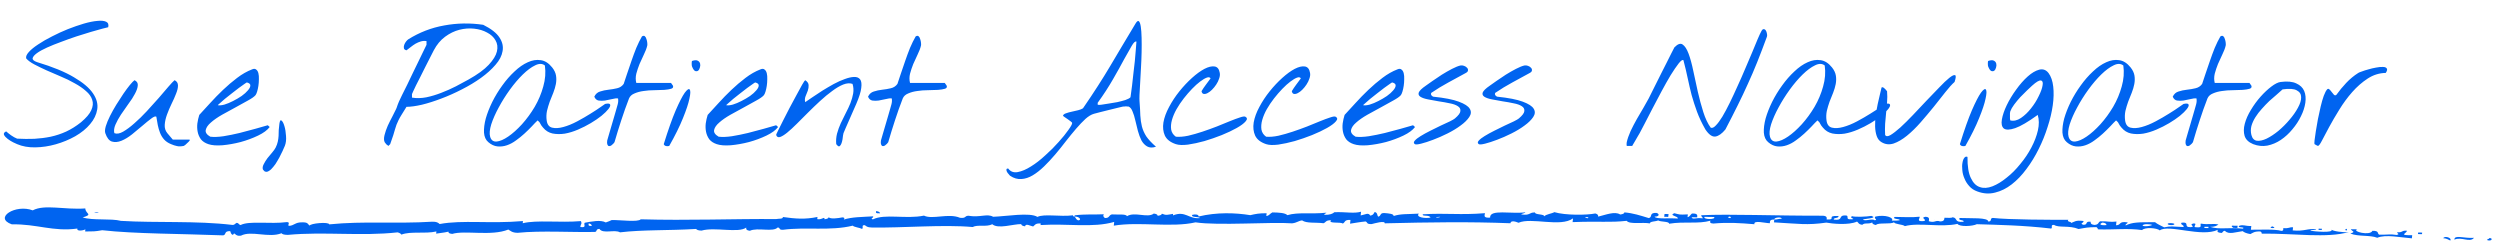 <svg width="514" height="50" viewBox="0 0 514 50" fill="none" xmlns="http://www.w3.org/2000/svg">
<path d="M3.521 29.635C3.411 29.59 3.145 29.469 2.725 29.27C2.326 29.07 1.95 28.838 1.596 28.572C1.242 28.307 0.987 28.03 0.832 27.742C0.699 27.454 0.843 27.211 1.264 27.012C1.507 27.233 1.839 27.499 2.26 27.809C2.702 28.119 3.123 28.351 3.521 28.506C4.739 28.572 5.923 28.583 7.074 28.539C8.225 28.473 9.343 28.329 10.428 28.107C11.534 27.864 12.597 27.51 13.615 27.045C14.656 26.558 15.663 25.927 16.637 25.152C17.721 24.245 18.43 23.415 18.762 22.662C19.116 21.887 19.182 21.179 18.961 20.537C18.762 19.873 18.33 19.264 17.666 18.711C17.024 18.135 16.249 17.604 15.342 17.117C14.456 16.608 13.505 16.143 12.486 15.723C11.468 15.28 10.494 14.859 9.564 14.461C8.635 14.04 7.794 13.631 7.041 13.232C6.288 12.834 5.735 12.425 5.381 12.004C5.292 11.628 5.48 11.185 5.945 10.676C6.41 10.167 7.052 9.646 7.871 9.115C8.69 8.562 9.631 8.02 10.693 7.488C11.756 6.935 12.841 6.437 13.947 5.994C15.076 5.551 16.161 5.175 17.201 4.865C18.264 4.555 19.193 4.367 19.99 4.301C20.787 4.212 21.396 4.268 21.816 4.467C22.237 4.666 22.381 5.042 22.248 5.596C22.093 5.618 21.695 5.717 21.053 5.895C20.411 6.072 19.625 6.293 18.695 6.559C17.788 6.824 16.792 7.134 15.707 7.488C14.645 7.842 13.593 8.219 12.553 8.617C11.512 8.993 10.55 9.381 9.664 9.779C8.779 10.178 8.081 10.565 7.572 10.941C7.063 11.318 6.775 11.661 6.709 11.971C6.665 12.281 6.964 12.546 7.605 12.768C10.837 13.742 13.372 14.782 15.209 15.889C17.068 16.973 18.374 18.08 19.127 19.209C19.88 20.316 20.167 21.412 19.99 22.496C19.813 23.581 19.326 24.588 18.529 25.518C17.755 26.447 16.736 27.277 15.475 28.008C14.213 28.716 12.874 29.27 11.457 29.668C10.062 30.066 8.657 30.277 7.24 30.299C5.846 30.321 4.606 30.1 3.521 29.635ZM35.164 29.635C34.566 29.391 34.09 29.07 33.736 28.672C33.382 28.273 33.105 27.82 32.906 27.311C32.707 26.801 32.552 26.27 32.441 25.717C32.331 25.141 32.231 24.566 32.143 23.99C31.943 23.857 31.589 23.99 31.08 24.389C30.571 24.765 29.984 25.241 29.32 25.816C28.656 26.392 27.937 26.99 27.162 27.609C26.41 28.207 25.679 28.65 24.971 28.938C24.262 29.225 23.609 29.281 23.012 29.104C22.436 28.926 21.982 28.351 21.65 27.377C21.54 27.045 21.573 26.569 21.75 25.949C21.949 25.307 22.237 24.61 22.613 23.857C22.99 23.105 23.421 22.33 23.908 21.533C24.417 20.714 24.904 19.962 25.369 19.275C25.856 18.567 26.299 17.969 26.697 17.482C27.118 16.973 27.439 16.641 27.66 16.486C28.169 16.73 28.391 17.106 28.324 17.615C28.28 18.102 28.081 18.667 27.727 19.309C27.395 19.951 26.952 20.637 26.398 21.367C25.867 22.098 25.358 22.828 24.871 23.559C24.406 24.267 24.03 24.953 23.742 25.617C23.454 26.281 23.377 26.868 23.51 27.377C23.997 27.576 24.594 27.477 25.303 27.078C26.033 26.658 26.808 26.082 27.627 25.352C28.468 24.621 29.32 23.791 30.184 22.861C31.069 21.91 31.888 21.002 32.641 20.139C33.393 19.253 34.057 18.479 34.633 17.814C35.208 17.15 35.629 16.708 35.895 16.486C36.359 16.708 36.592 17.073 36.592 17.582C36.592 18.069 36.459 18.634 36.193 19.275C35.95 19.917 35.64 20.615 35.264 21.367C34.91 22.098 34.6 22.828 34.334 23.559C34.068 24.289 33.913 24.986 33.869 25.65C33.825 26.314 34.002 26.89 34.4 27.377L35.529 28.705H38.883C39.038 28.705 39.071 28.771 38.982 28.904C38.894 29.037 38.761 29.181 38.584 29.336C38.429 29.491 38.263 29.646 38.086 29.801C37.909 29.934 37.809 30 37.787 30C37.212 30.111 36.747 30.122 36.393 30.033C36.038 29.967 35.629 29.834 35.164 29.635ZM42.834 29.635C42.17 29.413 41.661 29.081 41.307 28.639C40.975 28.174 40.753 27.665 40.643 27.111C40.532 26.558 40.51 25.982 40.576 25.385C40.665 24.765 40.797 24.178 40.975 23.625C41.639 22.917 42.38 22.109 43.199 21.201C44.04 20.271 44.926 19.364 45.855 18.479C46.785 17.593 47.748 16.774 48.744 16.021C49.762 15.247 50.792 14.66 51.832 14.262C52.186 14.107 52.463 14.118 52.662 14.295C52.883 14.45 53.038 14.704 53.127 15.059C53.215 15.413 53.249 15.822 53.227 16.287C53.227 16.752 53.193 17.206 53.127 17.648C53.06 18.091 52.972 18.49 52.861 18.844C52.751 19.198 52.64 19.441 52.529 19.574C52.264 19.884 51.743 20.249 50.969 20.67C50.216 21.09 49.375 21.555 48.445 22.064C47.516 22.551 46.586 23.061 45.656 23.592C44.727 24.123 43.963 24.654 43.365 25.186C42.768 25.695 42.413 26.204 42.303 26.713C42.192 27.222 42.502 27.687 43.232 28.107C43.985 28.196 44.893 28.163 45.955 28.008C47.04 27.831 48.135 27.609 49.242 27.344C50.371 27.056 51.456 26.768 52.496 26.48C53.536 26.171 54.389 25.927 55.053 25.75L55.451 26.115C54.964 26.757 54.167 27.344 53.06 27.875C51.954 28.406 50.758 28.849 49.475 29.203C48.191 29.535 46.94 29.756 45.723 29.867C44.505 29.956 43.542 29.878 42.834 29.635ZM50.77 16.951C50.747 16.929 50.581 17.029 50.272 17.25C49.962 17.449 49.574 17.726 49.109 18.08C48.667 18.412 48.18 18.788 47.648 19.209C47.139 19.607 46.663 19.984 46.221 20.338C45.8 20.692 45.446 21.002 45.158 21.268C44.87 21.511 44.749 21.633 44.793 21.633C45.147 21.699 45.601 21.655 46.154 21.5C46.73 21.323 47.316 21.079 47.914 20.77C48.534 20.46 49.12 20.116 49.674 19.74C50.227 19.342 50.659 18.954 50.969 18.578C51.301 18.202 51.467 17.87 51.467 17.582C51.489 17.294 51.257 17.084 50.77 16.951ZM54.057 34.848C53.946 34.538 54.001 34.172 54.223 33.752C54.422 33.353 54.676 32.944 54.986 32.523C55.318 32.125 55.65 31.727 55.982 31.328C56.315 30.93 56.547 30.598 56.68 30.332C56.879 29.934 57.023 29.535 57.111 29.137C57.2 28.738 57.255 28.34 57.277 27.941C57.3 27.543 57.31 27.145 57.31 26.746C57.333 26.326 57.377 25.894 57.443 25.451C57.532 24.831 57.676 24.61 57.875 24.787C58.096 24.942 58.296 25.318 58.473 25.916C58.65 26.491 58.76 27.167 58.805 27.941C58.871 28.716 58.794 29.391 58.572 29.967C58.528 30.033 58.44 30.232 58.307 30.564C58.174 30.896 57.997 31.273 57.775 31.693C57.576 32.136 57.333 32.59 57.045 33.055C56.779 33.542 56.492 33.962 56.182 34.316C55.894 34.693 55.595 34.969 55.285 35.147C54.997 35.346 54.71 35.379 54.422 35.246C54.378 35.224 54.311 35.158 54.223 35.047C54.134 34.958 54.079 34.892 54.057 34.848ZM79.092 29.236C78.915 28.882 78.904 28.395 79.059 27.775C79.213 27.156 79.435 26.514 79.723 25.85C80.033 25.186 80.353 24.544 80.686 23.924C81.018 23.304 81.272 22.795 81.449 22.396C81.516 22.264 81.56 22.153 81.582 22.064C81.626 21.976 81.659 21.876 81.682 21.766C81.726 21.655 81.77 21.533 81.814 21.4C81.859 21.268 81.936 21.079 82.047 20.836C82.18 20.548 82.39 20.105 82.678 19.508C82.988 18.888 83.331 18.202 83.707 17.449C84.083 16.674 84.471 15.867 84.869 15.025C85.29 14.184 85.677 13.387 86.031 12.635C86.408 11.86 86.74 11.174 87.027 10.576C87.337 9.956 87.559 9.503 87.691 9.215V8.451C87.293 8.385 86.906 8.407 86.529 8.518C86.153 8.628 85.788 8.783 85.434 8.982C85.102 9.182 84.769 9.414 84.438 9.68C84.128 9.923 83.84 10.145 83.574 10.344C83.264 10.277 83.087 10.133 83.043 9.912C82.999 9.691 83.021 9.458 83.109 9.215C83.198 8.971 83.32 8.75 83.475 8.551C83.652 8.329 83.807 8.174 83.939 8.086C86.242 6.647 88.71 5.695 91.344 5.23C93.978 4.743 96.645 4.699 99.346 5.098C100.984 5.917 102.102 6.791 102.699 7.721C103.297 8.628 103.507 9.558 103.33 10.51C103.175 11.462 102.688 12.402 101.869 13.332C101.072 14.262 100.076 15.158 98.881 16.021C97.708 16.863 96.402 17.648 94.963 18.379C93.546 19.109 92.13 19.74 90.713 20.271C89.318 20.803 87.99 21.223 86.728 21.533C85.467 21.821 84.415 21.965 83.574 21.965C83.154 22.629 82.811 23.182 82.545 23.625C82.279 24.046 82.069 24.422 81.914 24.754C81.759 25.064 81.626 25.363 81.516 25.65C81.427 25.916 81.328 26.226 81.217 26.58C81.128 26.912 81.007 27.322 80.852 27.809C80.697 28.296 80.486 28.904 80.221 29.635L79.856 30C79.767 29.956 79.623 29.845 79.424 29.668C79.247 29.469 79.136 29.325 79.092 29.236ZM84.703 20.072C85.633 20.227 86.618 20.205 87.658 20.006C88.699 19.785 89.728 19.475 90.746 19.076C91.787 18.678 92.783 18.235 93.734 17.748C94.686 17.239 95.549 16.774 96.324 16.354C98.184 15.313 99.567 14.306 100.475 13.332C101.404 12.336 101.969 11.417 102.168 10.576C102.367 9.713 102.268 8.949 101.869 8.285C101.493 7.621 100.917 7.09 100.143 6.691C99.39 6.271 98.505 6.005 97.486 5.895C96.49 5.784 95.472 5.861 94.432 6.127C93.413 6.393 92.439 6.868 91.51 7.555C90.58 8.241 89.805 9.171 89.186 10.344C88.964 10.764 88.699 11.284 88.389 11.904C88.079 12.502 87.758 13.133 87.426 13.797C87.094 14.461 86.762 15.125 86.43 15.789C86.098 16.431 85.799 17.018 85.533 17.549C85.29 18.058 85.091 18.479 84.936 18.811C84.781 19.143 84.703 19.32 84.703 19.342V20.072ZM100.408 29.236C99.877 28.794 99.578 28.141 99.512 27.277C99.467 26.414 99.589 25.44 99.877 24.355C100.187 23.271 100.63 22.142 101.205 20.969C101.803 19.773 102.489 18.645 103.264 17.582C104.038 16.497 104.88 15.534 105.787 14.693C106.695 13.83 107.602 13.199 108.51 12.801C109.417 12.38 110.303 12.236 111.166 12.369C112.029 12.48 112.815 12.978 113.523 13.863C113.966 14.417 114.232 14.981 114.32 15.557C114.409 16.11 114.398 16.686 114.287 17.283C114.176 17.859 113.999 18.456 113.756 19.076C113.512 19.674 113.269 20.283 113.025 20.902C112.804 21.522 112.616 22.153 112.461 22.795C112.328 23.437 112.306 24.09 112.395 24.754C112.505 25.595 112.882 26.093 113.523 26.248C114.165 26.403 114.929 26.359 115.814 26.115C116.722 25.872 117.674 25.484 118.67 24.953C119.666 24.422 120.585 23.891 121.426 23.359C122.289 22.828 122.997 22.363 123.551 21.965C124.126 21.566 124.414 21.367 124.414 21.367C125.034 21.234 125.377 21.279 125.443 21.5C125.532 21.699 125.41 22.009 125.078 22.43C124.768 22.828 124.292 23.293 123.65 23.824C123.008 24.333 122.278 24.831 121.459 25.318C120.64 25.805 119.766 26.248 118.836 26.646C117.906 27.045 116.999 27.322 116.113 27.477C115.228 27.609 114.387 27.598 113.59 27.443C112.815 27.266 112.173 26.868 111.664 26.248C111.421 25.982 111.232 25.717 111.1 25.451C110.989 25.186 110.801 24.953 110.535 24.754C110.203 25.064 109.805 25.473 109.34 25.982C108.875 26.469 108.366 26.967 107.812 27.477C107.281 27.963 106.706 28.428 106.086 28.871C105.488 29.314 104.868 29.646 104.227 29.867C103.585 30.088 102.932 30.166 102.268 30.1C101.626 30.033 101.006 29.745 100.408 29.236ZM100.773 28.107C100.973 28.816 101.415 29.148 102.102 29.104C102.788 29.037 103.585 28.694 104.492 28.074C105.4 27.454 106.34 26.613 107.314 25.551C108.288 24.466 109.163 23.271 109.938 21.965C110.712 20.637 111.299 19.242 111.697 17.781C112.118 16.32 112.229 14.882 112.029 13.465C111.498 13.044 110.834 13.033 110.037 13.432C109.24 13.808 108.388 14.439 107.48 15.324C106.595 16.188 105.71 17.228 104.824 18.445C103.961 19.641 103.197 20.858 102.533 22.098C101.869 23.315 101.36 24.466 101.006 25.551C100.674 26.635 100.596 27.488 100.773 28.107ZM124.846 29.635C124.824 29.59 124.812 29.469 124.812 29.27C124.812 29.07 124.824 28.938 124.846 28.871C124.912 28.628 125.034 28.207 125.211 27.609C125.388 26.99 125.576 26.348 125.775 25.684C125.975 24.997 126.163 24.355 126.34 23.758C126.517 23.16 126.639 22.74 126.705 22.496C126.794 22.186 126.893 21.832 127.004 21.434C127.115 21.013 127.137 20.615 127.07 20.238C126.738 20.194 126.329 20.238 125.842 20.371C125.355 20.482 124.868 20.581 124.381 20.67C123.916 20.736 123.473 20.736 123.053 20.67C122.654 20.581 122.367 20.316 122.189 19.873C122.455 19.32 122.854 18.965 123.385 18.811C123.916 18.634 124.492 18.512 125.111 18.445C125.731 18.379 126.318 18.279 126.871 18.146C127.447 18.014 127.9 17.715 128.232 17.25C128.432 16.674 128.664 15.977 128.93 15.158C129.217 14.317 129.516 13.443 129.826 12.535C130.136 11.628 130.468 10.731 130.822 9.846C131.199 8.96 131.586 8.174 131.984 7.488C132.228 7.333 132.427 7.322 132.582 7.455C132.737 7.588 132.848 7.787 132.914 8.053C133.003 8.296 133.058 8.551 133.08 8.816C133.102 9.082 133.102 9.259 133.08 9.348C132.947 9.923 132.715 10.543 132.383 11.207C132.073 11.849 131.774 12.502 131.486 13.166C131.221 13.83 130.999 14.494 130.822 15.158C130.667 15.822 130.667 16.453 130.822 17.051H137.961C137.983 17.051 138.038 17.128 138.127 17.283C138.215 17.416 138.293 17.527 138.359 17.615C138.47 17.925 138.348 18.135 137.994 18.246C137.64 18.357 137.164 18.434 136.566 18.479C135.969 18.501 135.283 18.523 134.508 18.545C133.755 18.545 133.025 18.6 132.316 18.711C131.63 18.799 131.01 18.965 130.457 19.209C129.904 19.43 129.527 19.773 129.328 20.238C128.753 21.721 128.221 23.215 127.734 24.721C127.247 26.204 126.783 27.709 126.34 29.236C126.296 29.303 126.207 29.413 126.074 29.568C125.941 29.701 125.798 29.823 125.643 29.934C125.488 30.022 125.333 30.055 125.178 30.033C125.045 30.011 124.934 29.878 124.846 29.635ZM136.467 29.635C137.374 26.713 138.193 24.4 138.924 22.695C139.676 20.969 140.296 19.762 140.783 19.076C141.292 18.39 141.635 18.169 141.812 18.412C141.99 18.656 141.967 19.275 141.746 20.271C141.547 21.268 141.104 22.607 140.418 24.289C139.754 25.949 138.813 27.853 137.596 30C137.419 30.066 137.208 30.078 136.965 30.033C136.721 29.989 136.555 29.856 136.467 29.635ZM142.277 13.664C142.233 13.553 142.211 13.354 142.211 13.066C142.211 12.779 142.233 12.602 142.277 12.535C142.786 12.358 143.174 12.336 143.439 12.469C143.705 12.602 143.871 12.801 143.938 13.066C144.004 13.31 143.993 13.575 143.904 13.863C143.838 14.151 143.716 14.372 143.539 14.527C143.362 14.66 143.152 14.682 142.908 14.594C142.687 14.483 142.477 14.173 142.277 13.664ZM147.357 29.635C146.693 29.413 146.184 29.081 145.83 28.639C145.498 28.174 145.277 27.665 145.166 27.111C145.055 26.558 145.033 25.982 145.1 25.385C145.188 24.765 145.321 24.178 145.498 23.625C146.162 22.917 146.904 22.109 147.723 21.201C148.564 20.271 149.449 19.364 150.379 18.479C151.309 17.593 152.271 16.774 153.268 16.021C154.286 15.247 155.315 14.66 156.355 14.262C156.71 14.107 156.986 14.118 157.186 14.295C157.407 14.45 157.562 14.704 157.65 15.059C157.739 15.413 157.772 15.822 157.75 16.287C157.75 16.752 157.717 17.206 157.65 17.648C157.584 18.091 157.495 18.49 157.385 18.844C157.274 19.198 157.163 19.441 157.053 19.574C156.787 19.884 156.267 20.249 155.492 20.67C154.74 21.09 153.898 21.555 152.969 22.064C152.039 22.551 151.109 23.061 150.18 23.592C149.25 24.123 148.486 24.654 147.889 25.186C147.291 25.695 146.937 26.204 146.826 26.713C146.715 27.222 147.025 27.687 147.756 28.107C148.508 28.196 149.416 28.163 150.479 28.008C151.563 27.831 152.659 27.609 153.766 27.344C154.895 27.056 155.979 26.768 157.02 26.48C158.06 26.171 158.912 25.927 159.576 25.75L159.975 26.115C159.488 26.757 158.691 27.344 157.584 27.875C156.477 28.406 155.282 28.849 153.998 29.203C152.714 29.535 151.464 29.756 150.246 29.867C149.029 29.956 148.066 29.878 147.357 29.635ZM155.293 16.951C155.271 16.929 155.105 17.029 154.795 17.25C154.485 17.449 154.098 17.726 153.633 18.08C153.19 18.412 152.703 18.788 152.172 19.209C151.663 19.607 151.187 19.984 150.744 20.338C150.324 20.692 149.969 21.002 149.682 21.268C149.394 21.511 149.272 21.633 149.316 21.633C149.671 21.699 150.124 21.655 150.678 21.5C151.253 21.323 151.84 21.079 152.438 20.77C153.057 20.46 153.644 20.116 154.197 19.74C154.751 19.342 155.182 18.954 155.492 18.578C155.824 18.202 155.99 17.87 155.99 17.582C156.012 17.294 155.78 17.084 155.293 16.951ZM171.928 29.635C171.861 28.904 171.917 28.185 172.094 27.477C172.293 26.746 172.548 26.038 172.857 25.352C173.189 24.643 173.533 23.946 173.887 23.26C174.263 22.551 174.584 21.865 174.85 21.201C175.115 20.515 175.303 19.851 175.414 19.209C175.525 18.545 175.48 17.892 175.281 17.25C174.728 17.051 174.086 17.095 173.355 17.383C172.647 17.671 171.895 18.113 171.098 18.711C170.301 19.287 169.471 19.973 168.607 20.77C167.766 21.544 166.936 22.341 166.117 23.16C165.32 23.957 164.557 24.721 163.826 25.451C163.096 26.182 162.432 26.79 161.834 27.277C161.258 27.742 160.771 28.041 160.373 28.174C159.975 28.285 159.709 28.141 159.576 27.742C159.554 27.72 159.676 27.443 159.941 26.912C160.229 26.359 160.572 25.672 160.971 24.854C161.391 24.035 161.845 23.149 162.332 22.197C162.841 21.245 163.317 20.36 163.76 19.541C164.202 18.7 164.59 17.991 164.922 17.416C165.254 16.84 165.464 16.531 165.553 16.486C166.018 16.796 166.25 17.139 166.25 17.516C166.272 17.87 166.217 18.246 166.084 18.645C165.951 19.021 165.796 19.408 165.619 19.807C165.464 20.205 165.442 20.604 165.553 21.002C165.907 20.759 166.394 20.426 167.014 20.006C167.656 19.563 168.342 19.109 169.072 18.645C169.825 18.18 170.6 17.726 171.396 17.283C172.215 16.84 172.979 16.497 173.688 16.254C174.396 15.988 175.027 15.844 175.58 15.822C176.156 15.8 176.576 15.966 176.842 16.32C177.107 16.674 177.185 17.261 177.074 18.08C176.986 18.877 176.643 19.973 176.045 21.367C175.979 21.522 175.812 21.898 175.547 22.496C175.303 23.072 175.027 23.703 174.717 24.389C174.429 25.053 174.152 25.684 173.887 26.281C173.643 26.857 173.488 27.222 173.422 27.377C173.4 27.465 173.367 27.631 173.322 27.875C173.3 28.096 173.267 28.351 173.223 28.639C173.178 28.904 173.112 29.17 173.023 29.436C172.935 29.679 172.824 29.867 172.691 30C172.559 30.133 172.404 30.122 172.227 29.967C172.049 29.79 171.95 29.679 171.928 29.635ZM181.125 29.635C181.103 29.59 181.092 29.469 181.092 29.27C181.092 29.07 181.103 28.938 181.125 28.871C181.191 28.628 181.313 28.207 181.49 27.609C181.667 26.99 181.855 26.348 182.055 25.684C182.254 24.997 182.442 24.355 182.619 23.758C182.796 23.16 182.918 22.74 182.984 22.496C183.073 22.186 183.173 21.832 183.283 21.434C183.394 21.013 183.416 20.615 183.35 20.238C183.018 20.194 182.608 20.238 182.121 20.371C181.634 20.482 181.147 20.581 180.66 20.67C180.195 20.736 179.753 20.736 179.332 20.67C178.934 20.581 178.646 20.316 178.469 19.873C178.734 19.32 179.133 18.965 179.664 18.811C180.195 18.634 180.771 18.512 181.391 18.445C182.01 18.379 182.597 18.279 183.15 18.146C183.726 18.014 184.18 17.715 184.512 17.25C184.711 16.674 184.943 15.977 185.209 15.158C185.497 14.317 185.796 13.443 186.105 12.535C186.415 11.628 186.747 10.731 187.102 9.846C187.478 8.96 187.865 8.174 188.264 7.488C188.507 7.333 188.706 7.322 188.861 7.455C189.016 7.588 189.127 7.787 189.193 8.053C189.282 8.296 189.337 8.551 189.359 8.816C189.382 9.082 189.382 9.259 189.359 9.348C189.227 9.923 188.994 10.543 188.662 11.207C188.352 11.849 188.053 12.502 187.766 13.166C187.5 13.83 187.279 14.494 187.102 15.158C186.947 15.822 186.947 16.453 187.102 17.051H194.24C194.262 17.051 194.318 17.128 194.406 17.283C194.495 17.416 194.572 17.527 194.639 17.615C194.749 17.925 194.628 18.135 194.273 18.246C193.919 18.357 193.443 18.434 192.846 18.479C192.248 18.501 191.562 18.523 190.787 18.545C190.035 18.545 189.304 18.6 188.596 18.711C187.91 18.799 187.29 18.965 186.736 19.209C186.183 19.43 185.807 19.773 185.607 20.238C185.032 21.721 184.501 23.215 184.014 24.721C183.527 26.204 183.062 27.709 182.619 29.236C182.575 29.303 182.486 29.413 182.354 29.568C182.221 29.701 182.077 29.823 181.922 29.934C181.767 30.022 181.612 30.055 181.457 30.033C181.324 30.011 181.214 29.878 181.125 29.635ZM207.688 36.143C207.621 36.098 207.521 35.988 207.389 35.81C207.234 35.656 207.112 35.49 207.023 35.312C206.935 35.135 206.902 34.98 206.924 34.848C206.924 34.715 207.046 34.648 207.289 34.648C207.754 35.29 208.407 35.534 209.248 35.379C210.089 35.224 210.997 34.837 211.971 34.217C212.945 33.619 213.93 32.855 214.926 31.926C215.944 31.018 216.852 30.111 217.648 29.203C218.467 28.296 219.132 27.477 219.641 26.746C220.172 26.016 220.438 25.529 220.438 25.285C220.438 25.219 220.349 25.119 220.172 24.986C219.995 24.831 219.785 24.676 219.541 24.521C219.32 24.366 219.109 24.223 218.91 24.09C218.711 23.957 218.589 23.857 218.545 23.791C218.611 23.57 218.822 23.404 219.176 23.293C219.53 23.16 219.928 23.049 220.371 22.961C220.814 22.85 221.245 22.751 221.666 22.662C222.109 22.551 222.441 22.419 222.662 22.264C223.835 20.559 224.854 19.032 225.717 17.682C226.602 16.309 227.432 14.97 228.207 13.664C229.004 12.336 229.812 10.975 230.631 9.58C231.45 8.186 232.391 6.614 233.453 4.865C233.741 4.378 233.973 4.212 234.15 4.367C234.327 4.522 234.46 4.898 234.549 5.496C234.637 6.094 234.693 6.857 234.715 7.787C234.737 8.695 234.737 9.68 234.715 10.742C234.693 11.805 234.648 12.889 234.582 13.996C234.538 15.103 234.482 16.121 234.416 17.051C234.372 17.98 234.327 18.788 234.283 19.475C234.261 20.139 234.261 20.57 234.283 20.77C234.372 21.898 234.427 22.884 234.449 23.725C234.493 24.544 234.604 25.307 234.781 26.016C234.958 26.702 235.257 27.377 235.678 28.041C236.12 28.683 236.785 29.391 237.67 30.166C236.939 30.41 236.331 30.387 235.844 30.1C235.379 29.834 234.992 29.424 234.682 28.871C234.394 28.296 234.15 27.643 233.951 26.912C233.774 26.16 233.597 25.44 233.42 24.754C233.265 24.046 233.077 23.437 232.855 22.928C232.656 22.396 232.38 22.053 232.025 21.898C232.003 21.898 231.937 21.898 231.826 21.898C231.738 21.876 231.627 21.865 231.494 21.865C231.383 21.865 231.273 21.876 231.162 21.898C231.051 21.898 230.974 21.898 230.93 21.898C230.73 21.943 230.354 22.031 229.801 22.164C229.27 22.297 228.683 22.441 228.041 22.596C227.399 22.751 226.779 22.906 226.182 23.061C225.606 23.215 225.186 23.326 224.92 23.393C224.367 23.547 223.78 23.902 223.16 24.455C222.562 25.009 221.921 25.684 221.234 26.48C220.57 27.255 219.873 28.107 219.143 29.037C218.434 29.967 217.704 30.874 216.951 31.76C216.199 32.645 215.435 33.464 214.66 34.217C213.885 34.969 213.111 35.578 212.336 36.043C211.561 36.508 210.786 36.762 210.012 36.807C209.215 36.873 208.44 36.652 207.688 36.143ZM225.684 21.533C225.728 21.555 225.839 21.566 226.016 21.566C226.215 21.566 226.348 21.555 226.414 21.533C226.812 21.467 227.311 21.389 227.908 21.301C228.506 21.212 229.104 21.113 229.701 21.002C230.299 20.869 230.852 20.725 231.361 20.57C231.87 20.393 232.225 20.205 232.424 20.006C232.424 20.006 232.457 19.773 232.523 19.309C232.59 18.844 232.667 18.257 232.756 17.549C232.844 16.818 232.933 16.021 233.021 15.158C233.132 14.273 233.232 13.409 233.32 12.568C233.409 11.727 233.475 10.953 233.52 10.244C233.586 9.514 233.63 8.949 233.652 8.551C233.409 8.44 233.088 8.728 232.689 9.414C232.291 10.078 231.771 10.997 231.129 12.17C230.509 13.343 229.745 14.716 228.838 16.287C227.952 17.837 226.901 19.453 225.684 21.135V21.533ZM241.754 29.635C240.625 29.259 239.872 28.672 239.496 27.875C239.142 27.078 239.042 26.182 239.197 25.186C239.374 24.167 239.762 23.105 240.359 21.998C240.957 20.869 241.665 19.796 242.484 18.777C243.303 17.759 244.167 16.84 245.074 16.021C245.982 15.203 246.834 14.583 247.631 14.162C248.45 13.742 249.147 13.575 249.723 13.664C250.298 13.753 250.652 14.195 250.785 14.992C250.852 15.346 250.807 15.734 250.652 16.154C250.52 16.575 250.32 16.984 250.055 17.383C249.811 17.759 249.523 18.113 249.191 18.445C248.882 18.755 248.572 18.988 248.262 19.143C247.974 19.297 247.708 19.353 247.465 19.309C247.243 19.264 247.1 19.076 247.033 18.744C247.299 18.301 247.598 17.859 247.93 17.416C248.262 16.951 248.583 16.52 248.893 16.121C248.76 15.878 248.505 15.822 248.129 15.955C247.753 16.088 247.299 16.354 246.768 16.752C246.236 17.15 245.672 17.66 245.074 18.279C244.499 18.877 243.934 19.53 243.381 20.238C242.827 20.947 242.329 21.688 241.887 22.463C241.466 23.215 241.156 23.946 240.957 24.654C240.758 25.363 240.702 26.027 240.791 26.646C240.902 27.244 241.223 27.731 241.754 28.107C242.484 28.174 243.326 28.107 244.277 27.908C245.229 27.687 246.203 27.41 247.199 27.078C248.195 26.746 249.18 26.392 250.154 26.016C251.15 25.617 252.047 25.252 252.844 24.92C253.663 24.588 254.349 24.333 254.902 24.156C255.478 23.957 255.854 23.902 256.031 23.99C256.452 24.212 256.474 24.533 256.098 24.953C255.743 25.374 255.135 25.828 254.271 26.314C253.408 26.801 252.379 27.288 251.184 27.775C250.01 28.24 248.826 28.65 247.631 29.004C246.436 29.336 245.307 29.579 244.244 29.734C243.182 29.867 242.352 29.834 241.754 29.635ZM260.314 29.635C259.186 29.259 258.433 28.672 258.057 27.875C257.702 27.078 257.603 26.182 257.758 25.186C257.935 24.167 258.322 23.105 258.92 21.998C259.518 20.869 260.226 19.796 261.045 18.777C261.864 17.759 262.727 16.84 263.635 16.021C264.542 15.203 265.395 14.583 266.191 14.162C267.01 13.742 267.708 13.575 268.283 13.664C268.859 13.753 269.213 14.195 269.346 14.992C269.412 15.346 269.368 15.734 269.213 16.154C269.08 16.575 268.881 16.984 268.615 17.383C268.372 17.759 268.084 18.113 267.752 18.445C267.442 18.755 267.132 18.988 266.822 19.143C266.535 19.297 266.269 19.353 266.025 19.309C265.804 19.264 265.66 19.076 265.594 18.744C265.859 18.301 266.158 17.859 266.49 17.416C266.822 16.951 267.143 16.52 267.453 16.121C267.32 15.878 267.066 15.822 266.689 15.955C266.313 16.088 265.859 16.354 265.328 16.752C264.797 17.15 264.232 17.66 263.635 18.279C263.059 18.877 262.495 19.53 261.941 20.238C261.388 20.947 260.89 21.688 260.447 22.463C260.027 23.215 259.717 23.946 259.518 24.654C259.318 25.363 259.263 26.027 259.352 26.646C259.462 27.244 259.783 27.731 260.314 28.107C261.045 28.174 261.886 28.107 262.838 27.908C263.79 27.687 264.764 27.41 265.76 27.078C266.756 26.746 267.741 26.392 268.715 26.016C269.711 25.617 270.607 25.252 271.404 24.92C272.223 24.588 272.91 24.333 273.463 24.156C274.038 23.957 274.415 23.902 274.592 23.99C275.012 24.212 275.035 24.533 274.658 24.953C274.304 25.374 273.695 25.828 272.832 26.314C271.969 26.801 270.939 27.288 269.744 27.775C268.571 28.24 267.387 28.65 266.191 29.004C264.996 29.336 263.867 29.579 262.805 29.734C261.742 29.867 260.912 29.834 260.314 29.635ZM278.311 29.635C277.646 29.413 277.137 29.081 276.783 28.639C276.451 28.174 276.23 27.665 276.119 27.111C276.008 26.558 275.986 25.982 276.053 25.385C276.141 24.765 276.274 24.178 276.451 23.625C277.115 22.917 277.857 22.109 278.676 21.201C279.517 20.271 280.402 19.364 281.332 18.479C282.262 17.593 283.225 16.774 284.221 16.021C285.239 15.247 286.268 14.66 287.309 14.262C287.663 14.107 287.939 14.118 288.139 14.295C288.36 14.45 288.515 14.704 288.604 15.059C288.692 15.413 288.725 15.822 288.703 16.287C288.703 16.752 288.67 17.206 288.604 17.648C288.537 18.091 288.449 18.49 288.338 18.844C288.227 19.198 288.117 19.441 288.006 19.574C287.74 19.884 287.22 20.249 286.445 20.67C285.693 21.09 284.852 21.555 283.922 22.064C282.992 22.551 282.062 23.061 281.133 23.592C280.203 24.123 279.439 24.654 278.842 25.186C278.244 25.695 277.89 26.204 277.779 26.713C277.669 27.222 277.979 27.687 278.709 28.107C279.462 28.196 280.369 28.163 281.432 28.008C282.516 27.831 283.612 27.609 284.719 27.344C285.848 27.056 286.932 26.768 287.973 26.48C289.013 26.171 289.865 25.927 290.529 25.75L290.928 26.115C290.441 26.757 289.644 27.344 288.537 27.875C287.43 28.406 286.235 28.849 284.951 29.203C283.667 29.535 282.417 29.756 281.199 29.867C279.982 29.956 279.019 29.878 278.311 29.635ZM286.246 16.951C286.224 16.929 286.058 17.029 285.748 17.25C285.438 17.449 285.051 17.726 284.586 18.08C284.143 18.412 283.656 18.788 283.125 19.209C282.616 19.607 282.14 19.984 281.697 20.338C281.277 20.692 280.923 21.002 280.635 21.268C280.347 21.511 280.225 21.633 280.27 21.633C280.624 21.699 281.077 21.655 281.631 21.5C282.206 21.323 282.793 21.079 283.391 20.77C284.01 20.46 284.597 20.116 285.15 19.74C285.704 19.342 286.135 18.954 286.445 18.578C286.777 18.202 286.943 17.87 286.943 17.582C286.965 17.294 286.733 17.084 286.246 16.951ZM290.895 29.635C290.629 29.458 290.618 29.225 290.861 28.938C291.127 28.628 291.536 28.307 292.09 27.975C292.665 27.62 293.329 27.255 294.082 26.879C294.835 26.503 295.554 26.148 296.24 25.816C296.949 25.484 297.568 25.197 298.1 24.953C298.631 24.688 298.974 24.488 299.129 24.355C299.859 23.736 300.236 23.227 300.258 22.828C300.302 22.408 300.125 22.076 299.727 21.832C299.328 21.566 298.764 21.367 298.033 21.234C297.325 21.079 296.583 20.947 295.809 20.836C295.056 20.703 294.326 20.57 293.617 20.438C292.931 20.305 292.411 20.128 292.057 19.906C291.702 19.685 291.581 19.397 291.691 19.043C291.824 18.667 292.311 18.191 293.152 17.615C293.462 17.394 293.916 17.073 294.514 16.652C295.111 16.232 295.753 15.8 296.439 15.357C297.148 14.915 297.845 14.516 298.531 14.162C299.217 13.808 299.793 13.575 300.258 13.465C300.501 13.421 300.745 13.443 300.988 13.531C301.254 13.62 301.464 13.753 301.619 13.93C301.774 14.085 301.84 14.262 301.818 14.461C301.818 14.66 301.674 14.837 301.387 14.992C300.125 15.7 298.908 16.365 297.734 16.984C296.583 17.604 295.421 18.312 294.248 19.109C294.182 19.287 294.193 19.441 294.281 19.574C294.392 19.707 294.514 19.807 294.646 19.873C296.993 20.116 298.753 20.46 299.926 20.902C301.121 21.345 301.874 21.832 302.184 22.363C302.516 22.895 302.482 23.459 302.084 24.057C301.686 24.654 301.088 25.241 300.291 25.816C299.516 26.392 298.62 26.934 297.602 27.443C296.583 27.953 295.598 28.384 294.646 28.738C293.717 29.092 292.898 29.358 292.189 29.535C291.481 29.712 291.049 29.745 290.895 29.635ZM304.043 29.635C303.777 29.458 303.766 29.225 304.01 28.938C304.275 28.628 304.685 28.307 305.238 27.975C305.814 27.62 306.478 27.255 307.23 26.879C307.983 26.503 308.702 26.148 309.389 25.816C310.097 25.484 310.717 25.197 311.248 24.953C311.779 24.688 312.122 24.488 312.277 24.355C313.008 23.736 313.384 23.227 313.406 22.828C313.451 22.408 313.273 22.076 312.875 21.832C312.477 21.566 311.912 21.367 311.182 21.234C310.473 21.079 309.732 20.947 308.957 20.836C308.204 20.703 307.474 20.57 306.766 20.438C306.079 20.305 305.559 20.128 305.205 19.906C304.851 19.685 304.729 19.397 304.84 19.043C304.973 18.667 305.46 18.191 306.301 17.615C306.611 17.394 307.064 17.073 307.662 16.652C308.26 16.232 308.902 15.8 309.588 15.357C310.296 14.915 310.993 14.516 311.68 14.162C312.366 13.808 312.941 13.575 313.406 13.465C313.65 13.421 313.893 13.443 314.137 13.531C314.402 13.62 314.613 13.753 314.768 13.93C314.923 14.085 314.989 14.262 314.967 14.461C314.967 14.66 314.823 14.837 314.535 14.992C313.273 15.7 312.056 16.365 310.883 16.984C309.732 17.604 308.57 18.312 307.396 19.109C307.33 19.287 307.341 19.441 307.43 19.574C307.54 19.707 307.662 19.807 307.795 19.873C310.141 20.116 311.901 20.46 313.074 20.902C314.27 21.345 315.022 21.832 315.332 22.363C315.664 22.895 315.631 23.459 315.232 24.057C314.834 24.654 314.236 25.241 313.439 25.816C312.665 26.392 311.768 26.934 310.75 27.443C309.732 27.953 308.747 28.384 307.795 28.738C306.865 29.092 306.046 29.358 305.338 29.535C304.63 29.712 304.198 29.745 304.043 29.635ZM334.457 29.236C334.612 28.55 334.878 27.787 335.254 26.945C335.652 26.104 336.084 25.274 336.549 24.455C337.014 23.636 337.467 22.861 337.91 22.131C338.353 21.378 338.707 20.747 338.973 20.238C339.105 19.973 339.305 19.574 339.57 19.043C339.858 18.49 340.168 17.87 340.5 17.184C340.854 16.475 341.219 15.745 341.596 14.992C341.994 14.24 342.359 13.52 342.691 12.834C343.046 12.126 343.355 11.506 343.621 10.975C343.909 10.421 344.119 10.012 344.252 9.746C344.938 9.038 345.503 8.839 345.945 9.148C346.41 9.458 346.82 10.089 347.174 11.041C347.528 11.993 347.849 13.166 348.137 14.56C348.424 15.955 348.734 17.383 349.066 18.844C349.398 20.305 349.775 21.699 350.195 23.027C350.616 24.355 351.125 25.429 351.723 26.248C352.01 26.381 352.354 26.237 352.752 25.816C353.173 25.396 353.626 24.787 354.113 23.99C354.6 23.171 355.109 22.219 355.641 21.135C356.172 20.05 356.703 18.91 357.234 17.715C357.788 16.52 358.319 15.313 358.828 14.096C359.337 12.878 359.813 11.76 360.256 10.742C360.699 9.702 361.075 8.794 361.385 8.02C361.717 7.245 361.971 6.702 362.148 6.393C362.303 6.105 362.458 5.972 362.613 5.994C362.79 5.994 362.934 6.083 363.045 6.26C363.156 6.415 363.233 6.625 363.277 6.891C363.344 7.134 363.344 7.355 363.277 7.555C362.569 9.48 361.905 11.218 361.285 12.768C360.665 14.317 360.023 15.811 359.359 17.25C358.717 18.689 358.02 20.161 357.268 21.666C356.537 23.149 355.696 24.798 354.744 26.613C354.036 27.477 353.35 27.963 352.686 28.074C352.021 28.163 351.335 27.676 350.627 26.613C349.896 25.329 349.321 24.112 348.9 22.961C348.48 21.81 348.115 20.681 347.805 19.574C347.517 18.445 347.251 17.305 347.008 16.154C346.764 14.981 346.465 13.719 346.111 12.369C345.912 12.236 345.58 12.469 345.115 13.066C344.65 13.664 344.108 14.461 343.488 15.457C342.891 16.453 342.26 17.571 341.596 18.811C340.932 20.05 340.301 21.245 339.703 22.396C339.105 23.547 338.574 24.577 338.109 25.484C337.645 26.392 337.312 27.023 337.113 27.377C337.003 27.576 336.859 27.82 336.682 28.107C336.527 28.395 336.361 28.683 336.184 28.971C336.029 29.259 335.885 29.502 335.752 29.701C335.641 29.9 335.586 30 335.586 30H334.457C334.435 29.956 334.424 29.834 334.424 29.635C334.424 29.436 334.435 29.303 334.457 29.236ZM363.543 29.236C363.012 28.794 362.713 28.141 362.646 27.277C362.602 26.414 362.724 25.44 363.012 24.355C363.322 23.271 363.764 22.142 364.34 20.969C364.938 19.773 365.624 18.645 366.398 17.582C367.173 16.497 368.014 15.534 368.922 14.693C369.829 13.83 370.737 13.199 371.645 12.801C372.552 12.38 373.438 12.236 374.301 12.369C375.164 12.48 375.95 12.978 376.658 13.863C377.101 14.417 377.367 14.981 377.455 15.557C377.544 16.11 377.533 16.686 377.422 17.283C377.311 17.859 377.134 18.456 376.891 19.076C376.647 19.674 376.404 20.283 376.16 20.902C375.939 21.522 375.751 22.153 375.596 22.795C375.463 23.437 375.441 24.09 375.529 24.754C375.64 25.595 376.016 26.093 376.658 26.248C377.3 26.403 378.064 26.359 378.949 26.115C379.857 25.872 380.809 25.484 381.805 24.953C382.801 24.422 383.719 23.891 384.561 23.359C385.424 22.828 386.132 22.363 386.686 21.965C387.261 21.566 387.549 21.367 387.549 21.367C388.169 21.234 388.512 21.279 388.578 21.5C388.667 21.699 388.545 22.009 388.213 22.43C387.903 22.828 387.427 23.293 386.785 23.824C386.143 24.333 385.413 24.831 384.594 25.318C383.775 25.805 382.9 26.248 381.971 26.646C381.041 27.045 380.133 27.322 379.248 27.477C378.363 27.609 377.521 27.598 376.725 27.443C375.95 27.266 375.308 26.868 374.799 26.248C374.555 25.982 374.367 25.717 374.234 25.451C374.124 25.186 373.936 24.953 373.67 24.754C373.338 25.064 372.939 25.473 372.475 25.982C372.01 26.469 371.501 26.967 370.947 27.477C370.416 27.963 369.84 28.428 369.221 28.871C368.623 29.314 368.003 29.646 367.361 29.867C366.719 30.088 366.066 30.166 365.402 30.1C364.76 30.033 364.141 29.745 363.543 29.236ZM363.908 28.107C364.107 28.816 364.55 29.148 365.236 29.104C365.923 29.037 366.719 28.694 367.627 28.074C368.535 27.454 369.475 26.613 370.449 25.551C371.423 24.466 372.298 23.271 373.072 21.965C373.847 20.637 374.434 19.242 374.832 17.781C375.253 16.32 375.363 14.882 375.164 13.465C374.633 13.044 373.969 13.033 373.172 13.432C372.375 13.808 371.523 14.439 370.615 15.324C369.73 16.188 368.844 17.228 367.959 18.445C367.096 19.641 366.332 20.858 365.668 22.098C365.004 23.315 364.495 24.466 364.141 25.551C363.809 26.635 363.731 27.488 363.908 28.107ZM386.852 29.236C386.387 28.971 386.055 28.55 385.855 27.975C385.656 27.399 385.546 26.746 385.523 26.016C385.501 25.285 385.546 24.521 385.656 23.725C385.767 22.928 385.9 22.153 386.055 21.4C386.21 20.648 386.365 19.973 386.52 19.375C386.674 18.777 386.785 18.312 386.852 17.98C386.962 17.914 387.073 17.914 387.184 17.98C387.316 18.047 387.438 18.146 387.549 18.279C387.682 18.39 387.781 18.501 387.848 18.611C387.936 18.7 387.98 18.744 387.98 18.744C388.047 19.519 388.047 20.283 387.98 21.035C387.936 21.766 387.87 22.496 387.781 23.227C387.715 23.957 387.648 24.699 387.582 25.451C387.538 26.204 387.538 26.967 387.582 27.742C387.759 28.074 388.124 28.085 388.678 27.775C389.231 27.443 389.906 26.923 390.703 26.215C391.5 25.484 392.363 24.632 393.293 23.658C394.245 22.662 395.174 21.677 396.082 20.703C397.012 19.729 397.886 18.822 398.705 17.98C399.524 17.117 400.21 16.464 400.764 16.021C401.339 15.557 401.738 15.368 401.959 15.457C402.18 15.523 402.147 15.988 401.859 16.852C401.328 17.316 400.697 18.014 399.967 18.943C399.236 19.873 398.439 20.88 397.576 21.965C396.713 23.027 395.816 24.09 394.887 25.152C393.957 26.215 393.016 27.134 392.064 27.908C391.135 28.661 390.227 29.192 389.342 29.502C388.456 29.79 387.626 29.701 386.852 29.236ZM402.955 29.635C403.863 26.713 404.682 24.4 405.412 22.695C406.165 20.969 406.785 19.762 407.271 19.076C407.781 18.39 408.124 18.169 408.301 18.412C408.478 18.656 408.456 19.275 408.234 20.271C408.035 21.268 407.592 22.607 406.906 24.289C406.242 25.949 405.301 27.853 404.084 30C403.907 30.066 403.697 30.078 403.453 30.033C403.21 29.989 403.044 29.856 402.955 29.635ZM408.766 13.664C408.721 13.553 408.699 13.354 408.699 13.066C408.699 12.779 408.721 12.602 408.766 12.535C409.275 12.358 409.662 12.336 409.928 12.469C410.193 12.602 410.359 12.801 410.426 13.066C410.492 13.31 410.481 13.575 410.393 13.863C410.326 14.151 410.204 14.372 410.027 14.527C409.85 14.66 409.64 14.682 409.396 14.594C409.175 14.483 408.965 14.173 408.766 13.664ZM406.541 39.363C405.855 39.12 405.301 38.755 404.881 38.268C404.438 37.781 404.106 37.249 403.885 36.674C403.641 36.12 403.497 35.556 403.453 34.98C403.387 34.405 403.398 33.896 403.486 33.453C403.553 33.01 403.686 32.667 403.885 32.424C404.062 32.203 404.272 32.147 404.516 32.258C404.493 34.184 404.726 35.633 405.213 36.607C405.678 37.603 406.298 38.223 407.072 38.467C407.825 38.732 408.688 38.677 409.662 38.301C410.614 37.925 411.577 37.338 412.551 36.541C413.547 35.766 414.488 34.825 415.373 33.719C416.281 32.634 417.044 31.494 417.664 30.299C418.284 29.126 418.727 27.963 418.992 26.812C419.258 25.639 419.247 24.577 418.959 23.625C416.967 25.064 415.417 25.971 414.311 26.348C413.204 26.724 412.429 26.746 411.986 26.414C411.566 26.06 411.433 25.44 411.588 24.555C411.743 23.669 412.075 22.695 412.584 21.633C413.093 20.57 413.735 19.508 414.51 18.445C415.285 17.361 416.081 16.453 416.9 15.723C417.719 14.992 418.505 14.527 419.258 14.328C420.033 14.129 420.674 14.361 421.184 15.025C421.693 15.712 422.014 16.641 422.146 17.814C422.279 18.965 422.246 20.249 422.047 21.666C421.848 23.083 421.493 24.566 420.984 26.115C420.497 27.665 419.889 29.17 419.158 30.631C418.428 32.114 417.587 33.486 416.635 34.748C415.705 36.01 414.698 37.061 413.613 37.902C412.529 38.743 411.389 39.308 410.193 39.596C408.998 39.906 407.781 39.828 406.541 39.363ZM413.314 22.895C413.292 22.961 413.27 23.083 413.248 23.26C413.248 23.437 413.248 23.625 413.248 23.824C413.248 24.023 413.248 24.212 413.248 24.389C413.27 24.566 413.292 24.688 413.314 24.754C414.023 24.931 414.753 24.765 415.506 24.256C416.258 23.747 416.945 23.094 417.564 22.297C418.206 21.5 418.738 20.659 419.158 19.773C419.601 18.888 419.867 18.146 419.955 17.549C420.066 16.951 419.955 16.619 419.623 16.553C419.291 16.464 418.682 16.818 417.797 17.615C417.531 17.859 417.177 18.191 416.734 18.611C416.292 19.032 415.838 19.486 415.373 19.973C414.93 20.46 414.51 20.969 414.111 21.5C413.735 22.009 413.469 22.474 413.314 22.895ZM424.936 29.236C424.404 28.794 424.105 28.141 424.039 27.277C423.995 26.414 424.117 25.44 424.404 24.355C424.714 23.271 425.157 22.142 425.732 20.969C426.33 19.773 427.016 18.645 427.791 17.582C428.566 16.497 429.407 15.534 430.314 14.693C431.222 13.83 432.13 13.199 433.037 12.801C433.945 12.38 434.83 12.236 435.693 12.369C436.557 12.48 437.342 12.978 438.051 13.863C438.493 14.417 438.759 14.981 438.848 15.557C438.936 16.11 438.925 16.686 438.814 17.283C438.704 17.859 438.527 18.456 438.283 19.076C438.04 19.674 437.796 20.283 437.553 20.902C437.331 21.522 437.143 22.153 436.988 22.795C436.855 23.437 436.833 24.09 436.922 24.754C437.033 25.595 437.409 26.093 438.051 26.248C438.693 26.403 439.456 26.359 440.342 26.115C441.249 25.872 442.201 25.484 443.197 24.953C444.193 24.422 445.112 23.891 445.953 23.359C446.816 22.828 447.525 22.363 448.078 21.965C448.654 21.566 448.941 21.367 448.941 21.367C449.561 21.234 449.904 21.279 449.971 21.5C450.059 21.699 449.938 22.009 449.605 22.43C449.296 22.828 448.82 23.293 448.178 23.824C447.536 24.333 446.805 24.831 445.986 25.318C445.167 25.805 444.293 26.248 443.363 26.646C442.434 27.045 441.526 27.322 440.641 27.477C439.755 27.609 438.914 27.598 438.117 27.443C437.342 27.266 436.701 26.868 436.191 26.248C435.948 25.982 435.76 25.717 435.627 25.451C435.516 25.186 435.328 24.953 435.062 24.754C434.73 25.064 434.332 25.473 433.867 25.982C433.402 26.469 432.893 26.967 432.34 27.477C431.809 27.963 431.233 28.428 430.613 28.871C430.016 29.314 429.396 29.646 428.754 29.867C428.112 30.088 427.459 30.166 426.795 30.1C426.153 30.033 425.533 29.745 424.936 29.236ZM425.301 28.107C425.5 28.816 425.943 29.148 426.629 29.104C427.315 29.037 428.112 28.694 429.02 28.074C429.927 27.454 430.868 26.613 431.842 25.551C432.816 24.466 433.69 23.271 434.465 21.965C435.24 20.637 435.826 19.242 436.225 17.781C436.645 16.32 436.756 14.882 436.557 13.465C436.025 13.044 435.361 13.033 434.564 13.432C433.768 13.808 432.915 14.439 432.008 15.324C431.122 16.188 430.237 17.228 429.352 18.445C428.488 19.641 427.725 20.858 427.061 22.098C426.396 23.315 425.887 24.466 425.533 25.551C425.201 26.635 425.124 27.488 425.301 28.107ZM449.373 29.635C449.351 29.59 449.34 29.469 449.34 29.27C449.34 29.07 449.351 28.938 449.373 28.871C449.439 28.628 449.561 28.207 449.738 27.609C449.915 26.99 450.104 26.348 450.303 25.684C450.502 24.997 450.69 24.355 450.867 23.758C451.044 23.16 451.166 22.74 451.232 22.496C451.321 22.186 451.421 21.832 451.531 21.434C451.642 21.013 451.664 20.615 451.598 20.238C451.266 20.194 450.856 20.238 450.369 20.371C449.882 20.482 449.395 20.581 448.908 20.67C448.443 20.736 448.001 20.736 447.58 20.67C447.182 20.581 446.894 20.316 446.717 19.873C446.982 19.32 447.381 18.965 447.912 18.811C448.443 18.634 449.019 18.512 449.639 18.445C450.258 18.379 450.845 18.279 451.398 18.146C451.974 18.014 452.428 17.715 452.76 17.25C452.959 16.674 453.191 15.977 453.457 15.158C453.745 14.317 454.044 13.443 454.354 12.535C454.663 11.628 454.995 10.731 455.35 9.846C455.726 8.96 456.113 8.174 456.512 7.488C456.755 7.333 456.954 7.322 457.109 7.455C457.264 7.588 457.375 7.787 457.441 8.053C457.53 8.296 457.585 8.551 457.607 8.816C457.63 9.082 457.63 9.259 457.607 9.348C457.475 9.923 457.242 10.543 456.91 11.207C456.6 11.849 456.301 12.502 456.014 13.166C455.748 13.83 455.527 14.494 455.35 15.158C455.195 15.822 455.195 16.453 455.35 17.051H462.488C462.51 17.051 462.566 17.128 462.654 17.283C462.743 17.416 462.82 17.527 462.887 17.615C462.997 17.925 462.876 18.135 462.521 18.246C462.167 18.357 461.691 18.434 461.094 18.479C460.496 18.501 459.81 18.523 459.035 18.545C458.283 18.545 457.552 18.6 456.844 18.711C456.158 18.799 455.538 18.965 454.984 19.209C454.431 19.43 454.055 19.773 453.855 20.238C453.28 21.721 452.749 23.215 452.262 24.721C451.775 26.204 451.31 27.709 450.867 29.236C450.823 29.303 450.734 29.413 450.602 29.568C450.469 29.701 450.325 29.823 450.17 29.934C450.015 30.022 449.86 30.055 449.705 30.033C449.572 30.011 449.462 29.878 449.373 29.635ZM463.252 29.635C462.322 29.259 461.736 28.694 461.492 27.941C461.271 27.189 461.282 26.359 461.525 25.451C461.769 24.521 462.189 23.57 462.787 22.596C463.385 21.6 464.049 20.692 464.779 19.873C465.51 19.054 466.24 18.368 466.971 17.814C467.723 17.239 468.365 16.918 468.896 16.852C470.269 16.674 471.342 16.774 472.117 17.15C472.914 17.505 473.456 18.025 473.744 18.711C474.032 19.397 474.109 20.205 473.977 21.135C473.844 22.042 473.545 22.961 473.08 23.891C472.637 24.82 472.051 25.717 471.32 26.58C470.612 27.443 469.815 28.174 468.93 28.771C468.066 29.347 467.148 29.734 466.174 29.934C465.2 30.111 464.226 30.011 463.252 29.635ZM462.887 27.742C463.064 28.451 463.44 28.849 464.016 28.938C464.591 29.004 465.255 28.86 466.008 28.506C466.783 28.13 467.59 27.598 468.432 26.912C469.273 26.204 470.036 25.44 470.723 24.621C471.431 23.802 472.007 22.983 472.449 22.164C472.914 21.323 473.135 20.592 473.113 19.973C473.113 19.353 472.814 18.888 472.217 18.578C471.641 18.246 470.667 18.18 469.295 18.379C468.985 18.667 468.587 19.021 468.1 19.441C467.613 19.84 467.104 20.283 466.572 20.77C466.063 21.256 465.554 21.788 465.045 22.363C464.536 22.917 464.093 23.492 463.717 24.09C463.34 24.688 463.064 25.296 462.887 25.916C462.732 26.536 462.732 27.145 462.887 27.742ZM475.869 29.635C475.825 29.613 475.825 29.358 475.869 28.871C475.936 28.362 476.024 27.731 476.135 26.979C476.245 26.226 476.389 25.396 476.566 24.488C476.743 23.581 476.932 22.717 477.131 21.898C477.33 21.057 477.54 20.327 477.762 19.707C478.005 19.065 478.238 18.622 478.459 18.379C478.614 18.224 478.769 18.224 478.924 18.379C479.079 18.512 479.234 18.689 479.389 18.91C479.544 19.109 479.699 19.297 479.854 19.475C480.008 19.63 480.174 19.641 480.352 19.508C480.971 18.645 481.646 17.826 482.377 17.051C483.13 16.254 483.96 15.568 484.867 14.992C484.956 14.926 485.199 14.826 485.598 14.693C485.996 14.538 486.45 14.395 486.959 14.262C487.468 14.107 487.988 13.985 488.52 13.896C489.073 13.786 489.538 13.742 489.914 13.764C490.312 13.764 490.578 13.863 490.711 14.062C490.866 14.24 490.799 14.55 490.512 14.992C489.184 15.014 487.944 15.402 486.793 16.154C485.642 16.907 484.579 17.837 483.605 18.943C482.632 20.05 481.746 21.256 480.949 22.562C480.152 23.846 479.455 25.042 478.857 26.148C478.282 27.255 477.795 28.174 477.396 28.904C477.02 29.635 476.743 30 476.566 30C476.544 30 476.445 29.956 476.268 29.867C476.09 29.756 475.958 29.679 475.869 29.635Z" fill="#0064F0"/>
<g clip-path="url(#clip0_1929_66367)">
<path d="M364.793 45.143C364.77 45.335 364.749 45.527 364.729 45.718C369.832 45.996 371.449 46.343 375.489 45.77C376.625 45.982 380.061 46.359 381.807 45.556C382.117 45.753 382.074 46.137 382.893 46.215C383.447 45.711 384.057 46.17 384.934 45.736C384.905 45.992 385.214 46.189 385.704 46.262C386.099 45.692 388.858 46.186 389.413 45.683C389.526 46.133 391.188 46.097 391.641 46.489C394.545 45.705 399.058 46.805 402.459 46.029C402.883 46.677 405.549 46.53 406.427 46.096C410.884 46.234 416.008 46.32 421.732 46.993C422.09 46.742 421.486 46.22 422.313 46.234C423.234 46.89 425.453 46.286 427.352 47.087C429.042 46.795 429.048 46.731 431.04 46.7C431.191 46.831 431.342 46.961 431.319 47.153C434.619 47.272 437.48 46.872 440.413 47.305C440.98 46.674 443.445 46.843 444.051 47.366C445.853 46.051 452.663 48.855 455.989 47.246C455.782 47.626 455.925 47.821 456.744 47.899C457.089 47.776 456.961 47.454 457.456 47.462C458.19 48.307 459.75 47.693 461.094 47.523C461.396 47.784 461.87 47.985 462.683 48.126C463.206 47.879 463.409 47.562 464.731 47.584C464.882 47.715 465.041 47.781 465.012 48.037C471.646 47.956 478.482 49.031 482.938 47.697C481.924 47.872 479.481 47.511 479.351 47.188C479.926 47.966 475.665 47.575 475.018 47.436C475.047 47.18 476.182 47.391 476.211 47.136C474.414 46.913 473.838 47.608 471.379 47.375C471.402 47.183 471.431 46.927 471.451 46.736C470.632 46.658 470.589 47.041 469.445 46.894C469.424 47.086 469.546 47.472 469.052 47.464C467.606 47.056 464.437 47.259 462.782 47.231C462.811 46.975 462.84 46.72 462.869 46.464C461.539 46.506 461.251 46.117 460.389 46.422C459.834 46.926 461.696 46.572 461.15 47.012C458.039 46.703 456.32 47.251 454.4 46.642C455.393 46.659 455.753 46.409 456.111 46.159C454.984 45.883 454.113 46.253 452.489 45.97C452.288 46.287 452.884 46.873 451.577 46.723C450.578 46.771 451.999 45.898 451 45.945C449.814 46.181 451.591 46.595 450.418 46.704C448.757 46.74 450.375 45.614 448.534 45.776C448.153 46.218 449.146 46.234 448.931 46.679C446.623 46.576 446.306 46.443 444.949 46.74C444.322 46.41 443.532 46.076 443.079 45.684C439.6 45.69 438.444 45.671 437.041 46.352C436.911 46.029 437.407 46.038 437.444 45.718C435.488 45.429 436.222 46.274 435.057 46.319C435.086 46.063 435.115 45.807 435.144 45.551C433.8 45.721 433.498 45.46 431.837 45.496C431.319 45.68 431.592 46.197 430.593 46.244C429.94 46.169 429.803 45.91 429.838 45.591C428.531 45.441 429.429 46.289 428.279 46.205C427.488 45.872 428.479 45.888 428.366 45.438C426.733 45.219 426.525 45.599 425.836 45.844C425.871 45.524 424.864 45.636 425.244 45.194C421.601 45.197 412.99 45.181 409.718 44.806C409.049 44.859 409.639 45.509 408.805 45.559C408.741 44.661 405.233 44.923 402.924 44.82C402.366 45.387 404.048 45.159 403.667 45.601C401.661 45.76 402.596 44.815 401.452 44.667C401.266 44.856 400.446 44.779 399.784 44.768C399.741 45.151 399.698 45.535 398.872 45.521C397.917 45.185 397.838 45.888 396.557 45.482C396.601 45.099 396.822 44.59 395.831 44.573C394.644 44.81 396.578 45.291 395.399 45.463C393.897 45.566 394.803 44.876 394.673 44.554C393.328 44.724 391.353 44.627 389.535 44.596C388.98 45.099 390.49 44.932 390.619 45.255C390.275 45.377 389.613 45.366 388.951 45.355C389.512 44.788 387.607 44.051 385.565 44.53C385.178 45.036 386.169 45.052 385.48 45.297C384.868 44.838 383.459 45.584 383.015 45.128C383.532 44.944 386.192 44.861 384.754 44.388C383.741 44.563 381.412 44.652 380.772 44.45C380.067 44.822 381.699 45.041 380.7 45.089C379.033 45.189 380.634 44.191 379.132 44.294C377.961 44.402 379.01 45.381 377.049 45.156C376.768 44.703 378.234 44.919 377.961 44.402C375.322 44.294 377.703 45.231 375.56 45.131C375.603 44.747 375.638 44.428 374.819 44.35C364.712 44.373 355.648 43.965 349.819 44.252C349.624 44.505 350.114 44.577 350.077 44.897C348.613 44.68 348.052 45.247 347.785 44.666C348.116 44.672 348.447 44.677 348.942 44.686C348.993 44.238 349.035 43.854 347.87 43.899C347.512 44.149 347.469 44.533 346.958 44.652C346.981 44.461 347.001 44.269 347.022 44.077C345.189 44.174 345.363 44.113 344.234 43.838C343.019 44.33 345.16 44.43 344.939 44.939C343.301 44.783 340.446 45.12 340.179 44.539C341.172 44.556 341.236 43.98 340.597 43.777C338.95 43.686 339.836 44.661 338.988 44.839C337.225 44.297 335.788 43.825 333.984 43.666C333.955 43.922 333.61 44.045 333.107 44.1C332.027 43.378 330.116 44.178 328.585 44.537C328.62 44.217 328.477 44.023 327.995 43.887C326.299 44.243 321.821 44.296 319.579 43.618C319.047 43.929 317.874 44.038 317.493 44.48C317.551 43.968 315.539 44.191 315.597 43.679C314.273 43.657 314.691 44.369 312.736 44.08C312.922 43.891 313.59 43.838 313.613 43.646C310.752 44.047 306.236 42.946 306.367 44.742C304.865 44.845 305.26 44.275 305.31 43.827C300.128 44.253 297.366 43.758 292.53 44.062C292.307 44.571 293.852 44.084 294.111 44.729C293.091 44.968 290.971 44.676 291.717 43.92C289.216 44.071 288.072 43.923 286.527 44.41C286.577 43.962 285.592 43.882 284.608 43.801C283.617 43.785 284.047 44.368 283.364 44.549C283.071 44.224 283.286 43.779 282.645 43.576C282.452 43.829 282.409 44.213 281.732 44.33C281.315 43.618 280.762 44.121 279.749 44.296C279.778 44.041 279.807 43.785 279.836 43.529C278.297 43.952 276.853 43.543 274.358 43.63C273.992 43.944 273.466 44.191 272.308 44.172C272.172 43.913 272.668 43.922 272.691 43.73C269.671 44.064 266.911 43.569 264.683 44.236C264.237 43.781 263.086 43.697 261.599 43.672C261.074 43.92 261.03 44.303 260.356 44.42C260.377 44.228 260.397 44.037 260.42 43.845C258.931 43.82 258.083 43.998 257.063 44.237C253.972 43.737 250.177 43.609 246.433 44.508C246.474 44.124 245.829 43.985 245.146 44.166C244.751 44.736 246.433 44.508 246.726 44.833C244.376 45.114 243.758 43.246 241.156 44.291C241.17 44.163 241.176 44.099 241.191 43.971C240.012 44.144 239.826 44.333 238.876 43.933C238.847 44.188 238.504 44.311 237.999 44.367C238.028 44.111 237.712 43.977 237.223 43.905C235.951 44.909 233.299 43.455 231.696 44.453C231.589 43.939 229.741 44.164 228.591 44.081C227.909 44.262 228.174 44.843 227.183 44.826C226.872 44.629 226.736 44.37 226.937 44.053C225.104 44.151 223.135 43.99 220.95 44.273C220.942 44.337 220.927 44.465 220.921 44.529C221.92 44.482 222.495 45.26 221.662 45.31C221.188 45.11 221.223 44.79 220.921 44.529C220.59 44.524 220.611 44.332 220.619 44.268C217.93 44.607 214.695 43.913 213.294 44.594C211.749 43.607 206.847 44.486 204.187 44.569C202.943 43.844 201.513 44.781 199.076 44.356C198.242 44.406 198.681 44.926 197.373 44.776C195 43.775 191.694 45.193 189.969 44.331C186.238 45.102 181.903 43.876 179.446 45.116C178.82 44.785 179.633 44.927 179.517 44.477C177.181 44.63 175.197 44.597 173.48 45.145C173.666 44.956 173.695 44.7 173.199 44.691C172.351 44.87 170.669 45.098 170.388 44.644C170.36 44.9 170.015 45.023 169.512 45.078C169.59 44.375 168.994 45.262 168.024 45.053C168.038 44.925 168.059 44.734 168.074 44.606C165.529 45.14 163.56 44.979 160.95 44.615C161.066 45.065 160.088 44.92 159.578 45.04C151.139 44.963 141.32 45.375 131.745 45.087C131.178 45.718 127.59 45.209 125.765 45.243C125.413 45.429 125.068 45.552 124.55 45.735C123.457 45.14 121.588 45.557 120.237 45.791C119.871 46.105 120.777 46.889 119.31 46.672C119.389 45.969 119.705 46.102 119.446 45.458C115.098 45.833 110.368 45.178 107.471 45.898C107.493 45.706 107.507 45.578 107.521 45.45C100.664 46.04 95.129 45.179 90.392 46.06C90.09 45.799 89.788 45.538 88.789 45.585C81.615 46.042 74.729 45.414 67.692 46.129C67.591 45.551 63.738 45.935 63.688 46.382C63.221 46.118 63.436 45.673 62.106 45.715C60.619 45.69 60.54 46.394 59.375 46.438C59.066 46.241 59.792 45.676 58.965 45.663C55.602 46.119 51.216 45.341 49.456 46.272C48.974 46.136 49.168 45.883 48.679 45.811C48.334 45.933 48.298 46.253 47.802 46.245C40.283 45.35 32.276 45.857 24.872 45.412C22.78 44.865 19.078 45.38 17 44.704C19.228 44.037 17.575 44.009 17.538 42.855C13.197 43.167 9.192 41.947 6.728 43.251C3.233 41.911 -1.394 44.781 2.431 46.126C7.577 46.02 10.87 47.676 15.916 46.992C15.686 47.565 17.023 47.459 17.555 47.148C17.541 47.276 17.519 47.467 17.505 47.595C19.331 47.562 19.324 47.626 21.013 47.334C27.72 48.087 37.33 48.055 45.906 48.391C46.589 48.21 46.006 47.496 47.329 47.518C47.465 47.776 47.422 48.16 47.904 48.296C48.328 47.471 48.192 48.685 49.543 48.452C51.656 47.334 55.279 48.996 57.881 47.951C58.025 48.145 58.341 48.279 59.168 48.292C66.701 47.586 74.206 48.608 81.753 47.774C82.234 47.91 82.385 48.04 82.529 48.235C84.434 47.498 87.346 48.123 89.725 47.587C89.71 47.715 89.689 47.906 89.674 48.034C91.026 47.801 90.846 47.926 92.204 47.628C92.176 47.884 92.327 48.015 92.981 48.09C95.554 47.3 101.039 48.609 104.51 47.194C104.978 47.458 105.265 47.847 106.423 47.866C111.282 47.371 117.694 47.798 122.344 47.684C122.855 47.565 122.409 47.109 123.242 47.059C123.948 48.159 126.384 47.111 127.47 47.77C132.17 47.208 137.447 47.424 143.118 47.071C143.262 47.265 143.578 47.399 144.239 47.41C146.978 46.623 151.794 47.985 153.418 46.795C153.375 47.178 153.519 47.373 154.173 47.448C155.747 46.706 158.939 47.784 159.88 46.775C160.542 46.786 159.989 47.289 160.988 47.242C165.696 46.616 170.728 47.533 175.328 46.393C175.622 46.718 176.773 46.801 177.24 47.065C177.599 46.815 177.002 46.228 177.822 46.306C178.131 46.504 178.268 46.762 179.26 46.779C185.542 46.884 193.909 46.127 199.976 46.677C201.032 46.118 202.787 46.724 204.015 46.104C205.224 47.149 208.328 46.048 209.981 46.076C209.954 46.331 210.27 46.465 210.758 46.537C210.837 45.834 211.923 46.492 212.411 46.565C212.771 46.315 212.821 45.867 213.971 45.95C213.956 46.078 213.942 46.206 213.936 46.27C219.606 45.916 224.632 46.897 229.08 45.627C229.053 45.882 229.024 46.138 228.995 46.394C234.226 45.52 240.87 46.849 245.8 45.714C250.522 46.434 261.384 45.591 265.654 45.918C266.661 45.807 266.868 45.426 267.71 45.312C268.63 45.968 270.484 45.679 272.116 45.898C272.633 45.715 272.519 45.264 273.675 45.284C272.929 46.04 275.63 45.573 276.083 45.965C276.609 45.717 276.342 45.136 277.657 45.222C277.628 45.478 277.599 45.734 277.573 45.99C278.75 45.817 279.598 45.639 280.771 45.531C281.244 45.731 280.872 46.109 282.036 46.064C282.545 45.945 284.773 45.277 284.703 45.917C294.003 45.688 302.134 45.568 310.543 45.901C310.616 45.261 311.579 45.534 312.212 45.8C314.827 44.627 320.882 46.778 323.41 44.899C323.381 45.155 323.354 45.41 323.325 45.666C329.311 45.446 330.763 45.791 334.451 45.404C335.026 46.182 337.736 45.651 339.197 45.932C339.246 45.484 340.396 45.568 340.92 45.32C341.381 45.648 343.22 45.487 343.164 45.998C346.37 45.475 349.115 46.098 351.682 45.372C351.48 45.689 351.616 45.947 352.278 45.959C355.29 45.689 357.756 45.858 360.71 46.1C360.48 45.199 362.888 45.88 363.881 45.896C363.922 45.513 363.8 45.126 364.793 45.143C364.677 44.693 366.353 44.529 366.303 44.976C365.641 44.965 365.455 45.154 364.793 45.143ZM379.082 44.742C377.868 45.234 380.52 45.214 379.082 44.742V44.742ZM355.238 44.663C355.958 44.162 356.167 45.255 355.238 44.663V44.663ZM433.074 46.286C431.572 46.389 431.613 46.005 432.304 45.76C432.792 45.832 433.109 45.966 433.074 46.286ZM352.429 44.616C352.859 45.2 350.05 45.153 350.445 44.583C351.105 44.594 351.767 44.605 352.429 44.616ZM381.513 45.231C381.772 45.876 381.908 44.661 381.513 45.231V45.231ZM440.514 46.41C440.564 45.962 442.045 46.051 442.519 46.251C441.993 46.499 440.988 46.61 440.514 46.41ZM453.215 46.879C453.221 46.815 453.236 46.687 453.244 46.623C453.575 46.629 453.74 46.631 454.069 46.637C454.063 46.701 454.049 46.829 454.042 46.893C453.711 46.887 453.546 46.884 453.215 46.879ZM326.572 44.76C326.378 45.013 326.241 44.754 325.912 44.749C325.933 44.557 326.587 44.632 326.572 44.76ZM470.243 47.164C470.667 47.812 470.804 46.597 470.243 47.164V47.164ZM296.117 44.57C295.929 44.759 295.606 44.69 295.269 44.748C295.29 44.556 295.778 44.629 296.117 44.57ZM121.654 46.455C120.82 46.505 121.021 46.189 121.05 45.933C121.373 46.002 121.689 46.136 121.654 46.455ZM342.229 43.997C342.206 44.188 342.186 44.38 342.163 44.572C342.494 44.578 342.659 44.58 342.99 44.586C343.011 44.394 343.034 44.202 343.055 44.011C342.724 44.005 342.558 44.002 342.229 43.997ZM397.766 45.054C397.606 44.987 397.917 45.185 397.766 45.054V45.054ZM445.696 45.984C445.487 46.365 447.305 46.396 447.018 46.006C446.867 45.876 445.882 45.795 445.696 45.984ZM458.901 46.397C458.713 46.587 459.03 46.72 459.181 46.851C459.512 46.856 459.677 46.859 460.008 46.864C460.023 46.736 460.043 46.545 460.058 46.417C459.561 46.408 459.23 46.403 458.901 46.397ZM467.167 46.536C465.953 47.028 468.605 47.008 467.167 46.536V46.536ZM458.039 46.703C457.88 46.637 458.196 46.77 458.039 46.703V46.703ZM464.321 46.808C464.162 46.742 464.644 46.878 464.321 46.808V46.808ZM476.72 47.016C476.714 47.08 476.699 47.208 476.691 47.272C476.856 47.275 477.187 47.28 477.353 47.283C477.361 47.219 477.374 47.091 477.382 47.027C477.216 47.024 476.885 47.019 476.72 47.016ZM482.162 47.235C482.593 47.819 482.729 46.604 482.162 47.235V47.235ZM483.333 47.127C483.606 47.644 484.44 47.593 483.234 48.022C484.98 48.692 487.181 48.28 488.769 48.883C490.507 48.144 493.577 48.835 495.879 49.002C495.9 48.81 495.92 48.618 495.949 48.363C493.132 48.38 494.656 48.085 494.892 47.448C493.748 47.301 494.015 47.882 492.873 47.735C492.83 48.118 493.498 48.065 492.809 48.31C491.343 48.093 490.989 48.28 489.171 48.249C488.697 48.049 489.264 47.418 487.768 47.457C487.317 48.538 483.449 47.577 484.657 47.149C484.161 47.14 483.83 47.135 483.333 47.127ZM497.172 47.807C497.163 47.87 497.149 47.998 497.134 48.126C497.465 48.132 497.796 48.137 497.962 48.14C497.976 48.012 497.991 47.884 497.997 47.82C497.832 47.818 497.503 47.812 497.172 47.807ZM503.779 49.455C504.174 48.885 502.571 48.409 502.341 48.982C503.001 48.993 503.303 49.254 503.779 49.455ZM508.644 48.895C506.639 49.054 504.583 48.187 504.627 49.277C506.027 48.595 507.862 49.971 508.644 48.895ZM180.135 43.398C180.106 43.654 179.912 43.907 180.912 43.86C180.94 43.604 180.624 43.471 180.135 43.398ZM511.786 48.948C511.772 49.076 511.763 49.14 511.432 49.134C511.426 49.198 511.412 49.326 511.405 49.39C512.367 49.662 512.62 48.898 511.786 48.948ZM19.422 43.784C19.753 43.789 20.249 43.798 20.263 43.67C19.933 43.664 19.436 43.656 19.422 43.784Z" fill="#0064F0"/>
</g>
<defs>
<clipPath id="clip0_1929_66367">
<rect width="513" height="8" fill="white" transform="translate(0.5 42)"/>
</clipPath>
</defs>
</svg>
